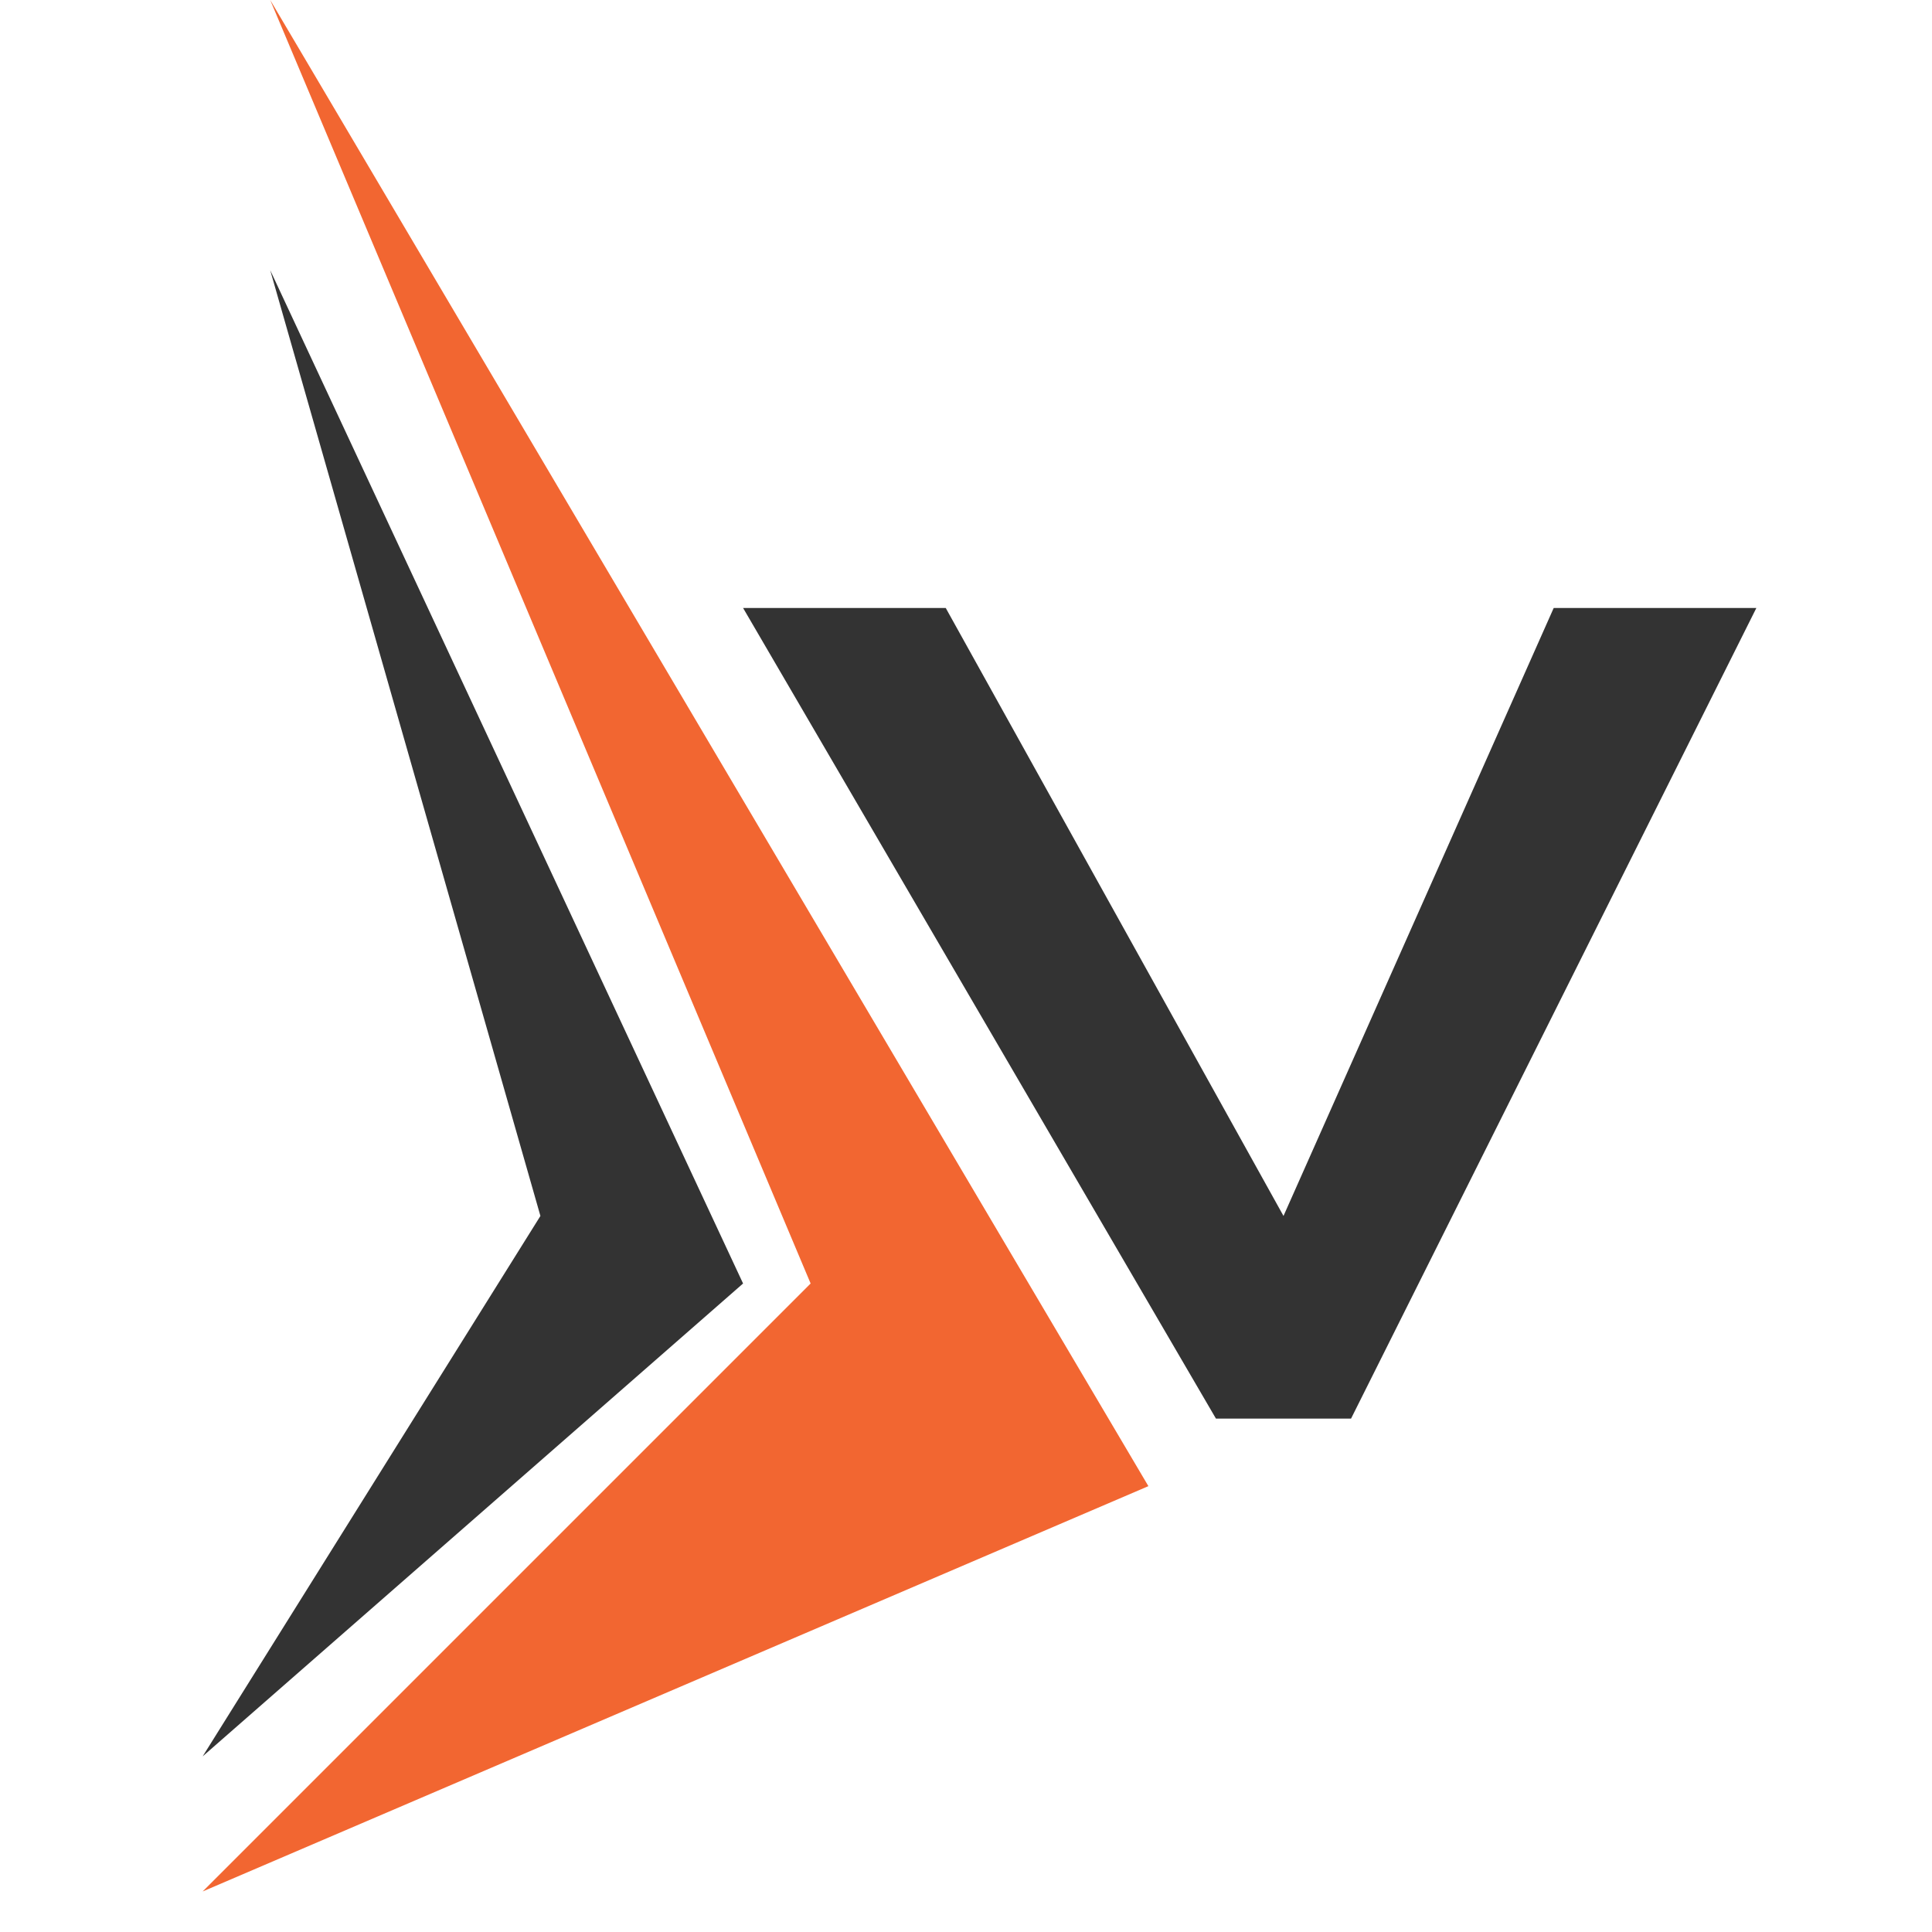 <svg width="108.1" height="108.1" viewBox="0 0 28.6 28.6" xml:space="preserve" xmlns="http://www.w3.org/2000/svg">
  <style>
    .col {
      fill: #333;
    }
  </style>
  <path d="m4 4 4 14-5 8 8-7z" class="col"/>
  <path d="m3 28 14-6L4 0l8 19Z" fill="#f26631"/>
  <path d="M11 9h3l5 9 4-9h3l-6 12h-2z" class="col"/>
</svg>
